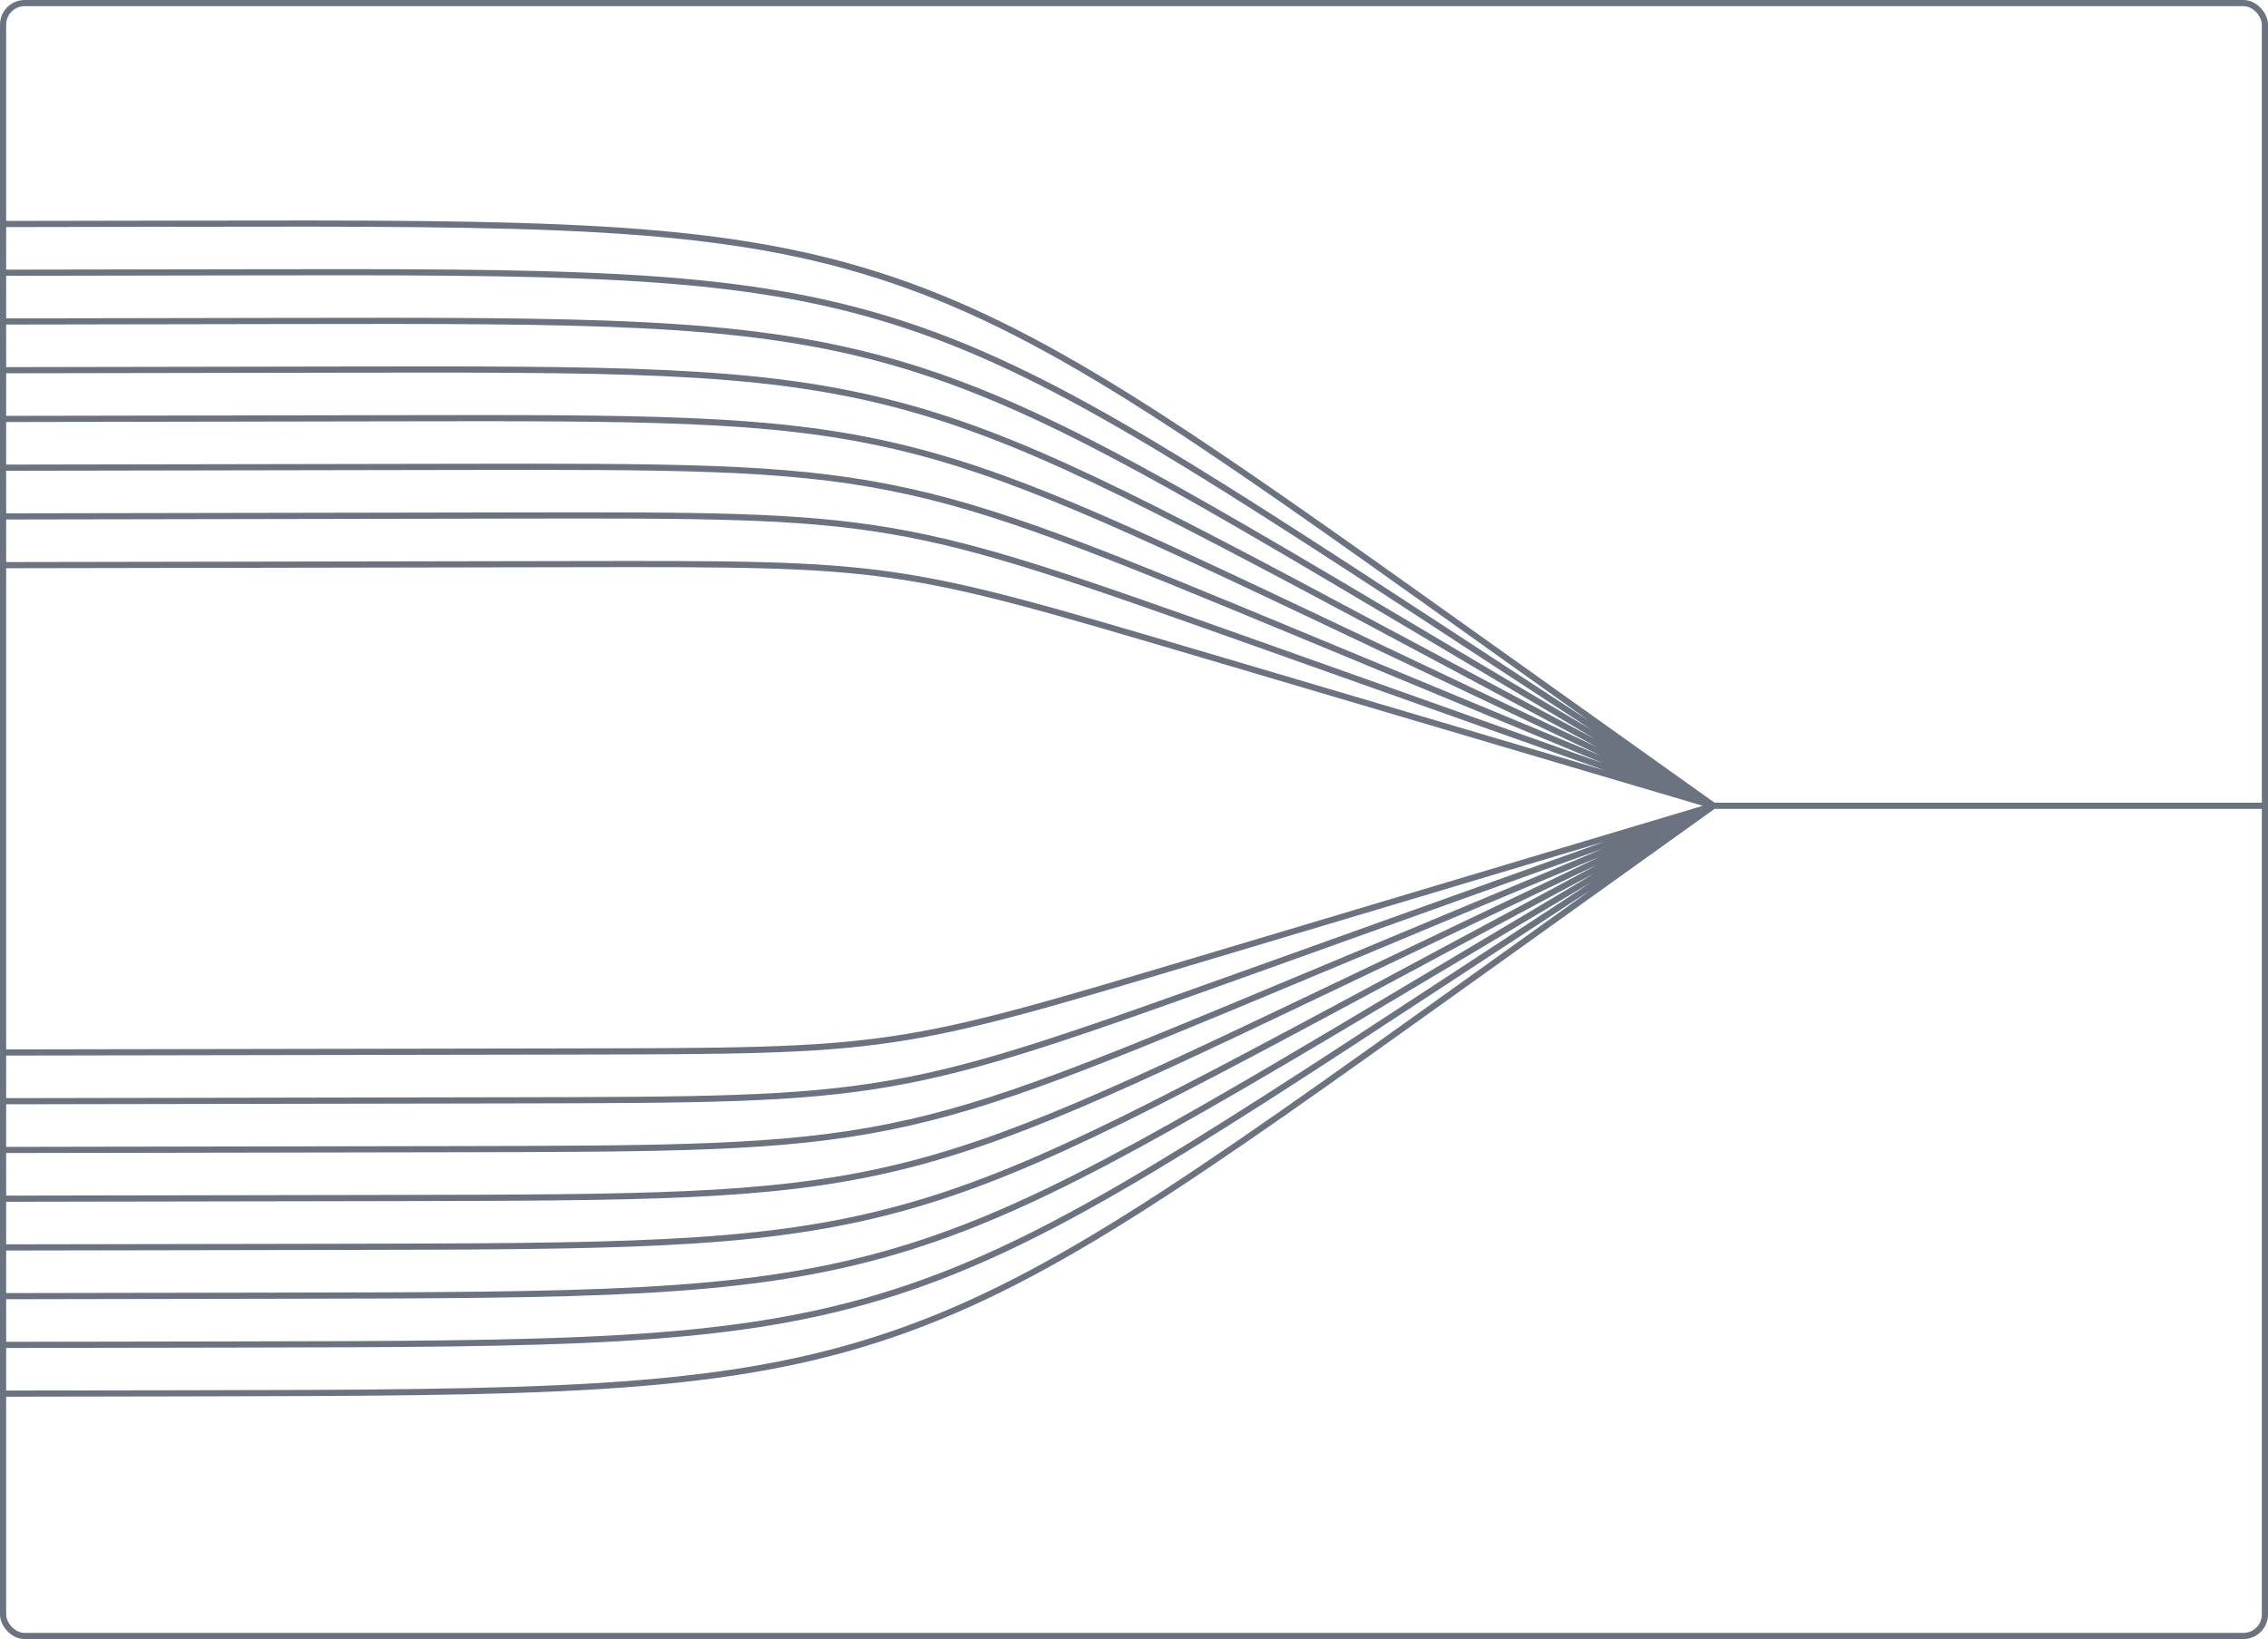 <svg width="368" height="266" viewBox="0 0 368 266" fill="none" xmlns="http://www.w3.org/2000/svg">
	<g clip-path="url(#clip0_641_5936)">
		<path d="M238.857 102.838L239.148 102.431L238.857 102.838ZM29.936 36.301L29.935 35.801L29.936 36.301ZM142.449 44.67L142.297 45.146L142.449 44.67ZM239.155 158.619L239.446 159.025L239.155 158.619ZM29.685 226.12L29.684 225.62L29.685 226.12ZM142.424 217.322L142.577 217.798L142.424 217.322ZM234.824 102.54L235.098 102.122L234.824 102.54ZM37.907 44.196L37.907 44.696L37.907 44.196ZM142.949 51.503L142.807 51.982L142.949 51.503ZM234.723 159.153L234.997 159.571L234.723 159.153ZM37.596 218.197L37.595 217.697L37.596 218.197ZM142.666 210.517L142.522 210.038L142.666 210.517ZM230.109 102.317L230.364 101.887L230.109 102.317ZM46.221 52.09L46.222 52.59H46.222L46.221 52.09ZM143.404 58.352L143.535 57.87L143.404 58.352ZM230.007 159.393L230.263 159.822L230.007 159.393ZM45.939 210.273L45.938 209.773L45.939 210.273ZM143.144 203.665L143.278 204.147L143.144 203.665ZM224.669 102.269L224.905 101.828L224.669 102.269ZM54.878 59.984L54.879 60.484L54.878 59.984ZM143.807 65.231L143.927 64.746L143.807 65.231ZM224.567 159.46L224.804 159.901L224.567 159.46ZM54.624 202.348L54.623 201.848L54.624 202.348ZM143.572 196.786L143.694 197.27L143.572 196.786ZM218.475 102.511L218.689 102.059L218.475 102.511ZM63.871 67.877L63.872 68.377L63.871 67.877ZM144.154 72.153L144.045 72.64L144.154 72.153ZM218.373 159.241L218.589 159.692L218.373 159.241ZM63.646 194.423L63.645 193.923L63.646 194.423ZM143.944 189.863L143.833 189.375L143.944 189.863ZM211.51 103.17L211.702 102.708L211.51 103.17ZM73.188 75.77L73.189 76.27L73.188 75.77ZM144.443 79.133L144.54 78.642L144.443 79.133ZM211.411 158.606L211.604 159.067L211.411 158.606ZM72.991 186.497L72.99 185.997L72.991 186.497ZM144.258 182.881L144.159 182.391L144.258 182.881ZM203.782 104.386L203.95 103.915L203.782 104.386ZM82.81 83.662L82.811 84.162L82.81 83.662ZM203.688 157.417L203.856 157.888L203.688 157.417ZM82.641 178.571L82.64 178.071L82.641 178.571ZM-71.878 36.481L-71.879 35.981L-72.086 35.982L-72.232 36.129L-71.878 36.481ZM-63.967 44.377L-63.968 43.877L-64.175 43.877L-64.321 44.024L-63.967 44.377ZM-56.056 52.271L-56.057 51.771L-56.264 51.772L-56.411 51.919L-56.056 52.271ZM-48.146 60.166L-48.147 59.666L-48.354 59.667L-48.501 59.814L-48.146 60.166ZM-40.236 68.062L-40.237 67.562L-40.445 67.562L-40.591 67.709L-40.236 68.062ZM-32.327 75.957L-32.328 75.457L-32.536 75.457L-32.682 75.604L-32.327 75.957ZM-24.419 83.852L-24.42 83.352L-24.628 83.352L-24.774 83.499L-24.419 83.852ZM-16.512 91.747L-16.513 91.247L-16.72 91.247L-16.867 91.395L-16.512 91.747ZM-72.216 226.3L-72.57 226.652L-72.423 226.8L-72.215 226.8L-72.216 226.3ZM-64.277 218.376L-64.631 218.729L-64.484 218.877L-64.276 218.876L-64.277 218.376ZM-56.338 210.453L-56.692 210.806L-56.545 210.954L-56.337 210.953L-56.338 210.453ZM-48.399 202.53L-48.754 202.883L-48.607 203.031L-48.398 203.03L-48.399 202.53ZM-40.462 194.607L-40.816 194.959L-40.669 195.107L-40.461 195.107L-40.462 194.607ZM-32.524 186.684L-32.879 187.036L-32.732 187.184L-32.523 187.184L-32.524 186.684ZM-24.588 178.761L-24.943 179.113L-24.796 179.261L-24.587 179.261L-24.588 178.761ZM-16.652 170.837L-17.007 171.19L-16.86 171.338L-16.651 171.337L-16.652 170.837ZM-154.121 36.628L-153.767 36.275L-153.914 36.128L-154.122 36.128L-154.121 36.628ZM-162.06 44.551L-161.706 44.198L-161.853 44.051L-162.061 44.051L-162.06 44.551ZM-169.999 52.474L-169.645 52.121L-169.792 51.974L-170 51.974L-169.999 52.474ZM-177.938 60.397L-177.583 60.045L-177.73 59.897L-177.939 59.897L-177.938 60.397ZM-185.876 68.32L-185.521 67.968L-185.668 67.82L-185.877 67.82L-185.876 68.32ZM-193.813 76.244L-193.458 75.891L-193.605 75.743L-193.814 75.744L-193.813 76.244ZM-201.749 84.167L-201.395 83.815L-201.542 83.667L-201.75 83.667L-201.749 84.167ZM-209.685 92.09L-209.33 91.738L-209.477 91.59L-209.686 91.59L-209.685 92.09ZM-154.46 226.447L-154.459 226.947L-154.252 226.946L-154.106 226.8L-154.46 226.447ZM-162.371 218.552L-162.37 219.052L-162.163 219.051L-162.017 218.904L-162.371 218.552ZM-170.282 210.657L-170.281 211.157L-170.074 211.156L-169.927 211.009L-170.282 210.657ZM-178.192 202.762L-178.191 203.262L-177.984 203.261L-177.837 203.114L-178.192 202.762ZM-186.102 194.867L-186.101 195.367L-185.893 195.366L-185.747 195.219L-186.102 194.867ZM-194.011 186.972L-194.01 187.472L-193.802 187.471L-193.656 187.324L-194.011 186.972ZM-201.919 179.076L-201.918 179.576L-201.71 179.576L-201.564 179.429L-201.919 179.076ZM-209.826 171.181L-209.825 171.681L-209.618 171.681L-209.471 171.534L-209.826 171.181ZM195.321 106.306L195.463 105.826L195.321 106.306ZM92.712 91.553L92.713 92.053L92.712 91.553ZM144.844 93.337L144.773 93.832L144.844 93.337ZM195.233 155.528L195.377 156.007L195.233 155.528ZM92.57 170.644L92.571 171.144L92.57 170.644ZM144.71 168.675L144.637 168.181L144.71 168.675ZM-10.08 131.283L-9.727 131.637L-9.372 131.283L-9.727 130.929L-10.08 131.283ZM-113.354 234.285L-113.707 234.639L-113.354 234.991L-113.001 234.639L-113.354 234.285ZM-216.261 131.648L-216.614 131.294L-216.969 131.648L-216.614 132.002L-216.261 131.648ZM-112.987 28.646L-112.634 28.292L-112.987 27.94L-113.34 28.292L-112.987 28.646ZM-291.678 30.544L-291.178 30.545L-291.177 30.043L-291.679 30.044L-291.678 30.544ZM-291.8 98.563L-291.799 99.063L-291.301 99.062L-291.3 98.564L-291.8 98.563ZM-301.316 98.58L-301.816 98.579L-301.817 99.081L-301.315 99.08L-301.316 98.58ZM-301.194 30.561L-301.195 30.061L-301.693 30.062L-301.694 30.56L-301.194 30.561ZM-291.918 165L-291.418 165.001L-291.417 164.499L-291.919 164.5L-291.918 165ZM-292.04 233.018L-292.039 233.518L-291.541 233.517L-291.54 233.019L-292.04 233.018ZM-301.556 233.035L-302.056 233.034L-302.057 233.536L-301.555 233.535L-301.556 233.035ZM-301.434 165.017L-301.435 164.517L-301.933 164.518L-301.934 165.016L-301.434 165.017ZM278.335 130.363L239.148 102.431L238.567 103.245L277.754 131.177L278.335 130.363ZM239.148 102.431C192.737 69.351 169.447 52.743 142.6 44.193L142.297 45.146C168.96 53.638 192.106 70.129 238.567 103.245L239.148 102.431ZM29.937 36.801C87.14 36.699 115.633 36.654 142.297 45.146L142.6 44.193C115.754 35.643 87.076 35.699 29.935 35.801L29.937 36.801ZM277.753 130.363L238.864 158.212L239.446 159.025L278.335 131.176L277.753 130.363ZM29.684 225.62L22.528 225.632L22.53 226.632L29.686 226.62L29.684 225.62ZM238.864 158.212C192.236 191.603 169.006 208.231 142.27 216.846L142.577 217.798C169.496 209.124 192.869 192.38 239.446 159.025L238.864 158.212ZM29.686 226.62C86.929 226.518 115.658 226.473 142.577 217.798L142.27 216.846C115.534 225.462 86.989 225.518 29.684 225.62L29.686 226.62ZM278.318 130.351L235.098 102.122L234.551 102.959L277.771 131.188L278.318 130.351ZM235.098 102.122C190.632 73.078 168.318 58.498 143.091 51.023L142.807 51.982C167.861 59.406 190.037 73.884 234.551 102.959L235.098 102.122ZM37.907 44.696C91.204 44.601 117.753 44.559 142.807 51.982L143.091 51.023C117.865 43.549 91.145 43.601 37.906 43.696L37.907 44.696ZM277.77 130.352L234.449 158.735L234.997 159.571L278.318 131.188L277.77 130.352ZM37.595 217.697L22.542 217.723L22.544 218.723L37.597 218.697L37.595 217.697ZM234.449 158.735C189.832 187.967 167.604 202.525 142.522 210.038L142.809 210.996C168.062 203.432 190.428 188.773 234.997 159.571L234.449 158.735ZM37.597 218.697C90.837 218.602 117.556 218.56 142.809 210.996L142.522 210.038C117.441 217.55 90.892 217.602 37.595 217.697L37.597 218.697ZM278.299 130.34L230.364 101.887L229.854 102.747L277.789 131.2L278.299 130.34ZM230.364 101.887C188.188 76.853 167.022 64.285 143.535 57.87L143.272 58.835C166.598 65.206 187.632 77.686 229.854 102.747L230.364 101.887ZM46.222 52.59C95.433 52.503 119.946 52.463 143.272 58.835L143.535 57.87C120.049 51.455 95.378 51.503 46.22 51.59L46.222 52.59ZM277.788 130.34L229.751 158.963L230.263 159.822L278.3 131.199L277.788 130.34ZM45.938 209.773L22.556 209.814L22.558 210.814L45.94 210.773L45.938 209.773ZM229.751 158.963C187.44 184.174 166.361 196.729 143.011 203.184L143.278 204.147C166.787 197.649 187.997 185.006 230.263 159.822L229.751 158.963ZM45.94 210.773C95.098 210.686 119.768 210.646 143.278 204.147L143.011 203.184C119.662 209.638 95.148 209.685 45.938 209.773L45.94 210.773ZM278.28 130.329L224.905 101.828L224.434 102.71L277.809 131.211L278.28 130.329ZM224.905 101.828C185.384 80.725 165.55 70.131 143.927 64.746L143.686 65.716C165.161 71.064 184.87 81.585 224.434 102.71L224.905 101.828ZM54.879 60.484C99.823 60.404 122.211 60.368 143.686 65.716L143.927 64.746C122.305 59.361 99.773 59.404 54.877 59.484L54.879 60.484ZM277.808 130.329L224.331 159.019L224.804 159.901L278.281 131.21L277.808 130.329ZM54.623 201.848L22.57 201.905L22.572 202.905L54.625 202.848L54.623 201.848ZM224.331 159.019C184.692 180.286 164.944 190.876 143.45 196.301L143.694 197.27C165.336 191.809 185.207 181.144 224.804 159.901L224.331 159.019ZM54.625 202.848C99.521 202.769 122.053 202.732 143.694 197.27L143.45 196.301C121.955 201.725 99.567 201.768 54.623 201.848L54.625 202.848ZM278.259 130.318L218.689 102.059L218.26 102.962L277.83 131.222L278.259 130.318ZM218.689 102.059C182.206 84.751 163.897 76.063 144.263 71.665L144.045 72.64C163.544 77.009 181.738 85.637 218.26 102.962L218.689 102.059ZM63.872 68.377C104.371 68.305 124.545 68.272 144.045 72.64L144.263 71.665C124.63 67.266 104.326 67.305 63.871 67.377L63.872 68.377ZM277.829 130.319L218.158 158.789L218.589 159.692L278.26 131.221L277.829 130.319ZM63.645 193.923L22.584 193.996L22.586 194.996L63.647 194.923L63.645 193.923ZM218.158 158.789C181.574 176.245 163.349 184.938 143.833 189.375L144.055 190.35C163.704 185.882 182.044 177.129 218.589 159.692L218.158 158.789ZM63.647 194.923C104.103 194.851 124.406 194.818 144.055 190.35L143.833 189.375C124.318 193.813 104.144 193.851 63.645 193.923L63.647 194.923ZM278.236 130.308L211.702 102.708L211.319 103.632L277.853 131.232L278.236 130.308ZM211.702 102.708C178.648 88.996 162.06 82.113 144.54 78.642L144.346 79.623C161.747 83.07 178.23 89.906 211.319 103.632L211.702 102.708ZM73.189 76.27C109.071 76.206 126.945 76.176 144.346 79.623L144.54 78.642C127.02 75.172 109.031 75.206 73.187 75.27L73.189 76.27ZM277.852 130.308L211.219 158.145L211.604 159.067L278.237 131.231L277.852 130.308ZM72.99 185.997L22.599 186.087L22.6 187.087L72.992 186.997L72.99 185.997ZM211.219 158.145C178.081 171.988 161.573 178.882 144.159 182.391L144.357 183.371C161.889 179.839 178.501 172.896 211.604 159.067L211.219 158.145ZM72.992 186.997C108.836 186.934 126.825 186.904 144.357 183.371L144.159 182.391C126.746 185.9 108.872 185.934 72.99 185.997L72.992 186.997ZM278.212 130.299L203.95 103.915L203.615 104.858L277.877 131.241L278.212 130.299ZM203.95 103.915C174.715 93.529 160.043 88.315 144.757 85.696L144.588 86.681C159.77 89.282 174.349 94.46 203.615 104.858L203.95 103.915ZM82.811 84.162C113.913 84.106 129.407 84.081 144.588 86.681L144.757 85.696C129.472 83.077 113.879 83.106 82.809 83.162L82.811 84.162ZM277.876 130.299L203.519 156.946L203.856 157.888L278.213 131.241L277.876 130.299ZM82.64 178.071L22.613 178.178L22.614 179.178L82.642 179.071L82.64 178.071ZM203.519 156.946C174.216 167.448 159.618 172.677 144.427 175.332L144.599 176.317C159.894 173.644 174.584 168.378 203.856 157.888L203.519 156.946ZM82.642 179.071C113.711 179.016 129.304 178.99 144.599 176.317L144.427 175.332C129.236 177.987 113.742 178.016 82.64 178.071L82.642 179.071ZM-87.298 52.68L-71.524 36.834L-72.232 36.129L-88.006 51.975L-87.298 52.68ZM-79.382 60.575L-63.612 44.729L-64.321 44.024L-80.091 59.87L-79.382 60.575ZM-71.466 68.47L-55.702 52.624L-56.411 51.919L-72.175 67.765L-71.466 68.47ZM-63.55 76.365L-47.792 60.519L-48.501 59.814L-64.259 75.66L-63.55 76.365ZM-55.634 84.26L-39.882 68.414L-40.591 67.709L-56.343 83.555L-55.634 84.26ZM-47.718 92.155L-31.973 76.309L-32.682 75.604L-48.427 91.45L-47.718 92.155ZM-39.802 100.05L-24.064 84.204L-24.774 83.499L-40.511 99.346L-39.802 100.05ZM-31.886 107.945L-16.157 92.099L-16.867 91.395L-32.596 107.241L-31.886 107.945ZM-88.288 210.862L-72.57 226.652L-71.862 225.947L-87.579 210.157L-88.288 210.862ZM-72.215 226.8L22.53 226.632L22.529 225.632L-72.217 225.8L-72.215 226.8ZM-80.344 202.939L-64.631 218.729L-63.922 218.024L-79.635 202.234L-80.344 202.939ZM-64.276 218.876L22.545 218.722L22.543 217.722L-64.278 217.876L-64.276 218.876ZM-72.4 195.016L-56.692 210.806L-55.983 210.101L-71.691 194.31L-72.4 195.016ZM-56.337 210.953L22.559 210.813L22.557 209.813L-56.339 209.953L-56.337 210.953ZM-64.456 187.092L-48.754 202.883L-48.045 202.178L-63.747 186.387L-64.456 187.092ZM-48.398 203.03L22.573 202.904L22.571 201.904L-48.4 202.03L-48.398 203.03ZM-56.512 179.169L-40.816 194.959L-40.107 194.254L-55.803 178.464L-56.512 179.169ZM-40.461 195.107L22.587 194.995L22.585 193.995L-40.462 194.107L-40.461 195.107ZM-48.568 171.246L-32.879 187.036L-32.17 186.331L-47.858 170.541L-48.568 171.246ZM-32.523 187.184L22.601 187.086L22.599 186.086L-32.525 186.184L-32.523 187.184ZM-40.624 163.323L-24.943 179.113L-24.233 178.408L-39.914 162.618L-40.624 163.323ZM-24.587 179.261L22.615 179.177L22.613 178.177L-24.589 178.261L-24.587 179.261ZM-32.68 155.399L-17.007 171.19L-16.297 170.485L-31.97 154.695L-32.68 155.399ZM-16.651 171.337L22.629 171.268L22.627 170.268L-16.653 170.337L-16.651 171.337ZM-138.049 52.065L-153.767 36.275L-154.476 36.981L-138.758 52.771L-138.049 52.065ZM-154.122 36.128L-291.161 36.371L-291.159 37.371L-154.12 37.128L-154.122 36.128ZM-145.993 59.989L-161.706 44.198L-162.415 44.904L-146.702 60.694L-145.993 59.989ZM-162.061 44.051L-291.175 44.28L-291.173 45.28L-162.06 45.051L-162.061 44.051ZM-153.937 67.912L-169.645 52.121L-170.354 52.827L-154.646 68.617L-153.937 67.912ZM-170 51.974L-291.189 52.189L-291.187 53.189L-169.999 52.974L-170 51.974ZM-161.881 75.835L-177.583 60.045L-178.292 60.75L-162.59 76.54L-161.881 75.835ZM-177.939 59.897L-291.203 60.098L-291.202 61.098L-177.937 60.897L-177.939 59.897ZM-169.825 83.758L-185.521 67.968L-186.23 68.673L-170.535 84.463L-169.825 83.758ZM-185.877 67.82L-291.217 68.007L-291.216 69.007L-185.875 68.82L-185.877 67.82ZM-177.769 91.682L-193.458 75.891L-194.167 76.596L-178.479 92.386L-177.769 91.682ZM-193.814 75.744L-291.232 75.917L-291.23 76.917L-193.812 76.744L-193.814 75.744ZM-185.713 99.605L-201.395 83.815L-202.104 84.519L-186.423 100.31L-185.713 99.605ZM-201.75 83.667L-291.246 83.826L-291.244 84.826L-201.748 84.667L-201.75 83.667ZM-193.657 107.528L-209.33 91.738L-210.04 92.442L-194.367 108.233L-193.657 107.528ZM-209.686 91.59L-291.26 91.735L-291.258 92.735L-209.684 92.59L-209.686 91.59ZM-139.04 210.248L-154.814 226.094L-154.106 226.8L-138.332 210.954L-139.04 210.248ZM-154.461 225.947L-291.5 226.19L-291.498 227.19L-154.459 226.947L-154.461 225.947ZM-146.956 202.353L-162.725 218.199L-162.017 218.904L-146.247 203.058L-146.956 202.353ZM-162.372 218.052L-291.486 218.281L-291.484 219.281L-162.37 219.052L-162.372 218.052ZM-154.872 194.458L-170.636 210.304L-169.927 211.009L-154.163 195.163L-154.872 194.458ZM-170.283 210.157L-291.472 210.372L-291.47 211.372L-170.281 211.157L-170.283 210.157ZM-162.788 186.563L-178.546 202.409L-177.837 203.114L-162.079 187.268L-162.788 186.563ZM-178.193 202.262L-291.457 202.463L-291.456 203.463L-178.191 203.262L-178.193 202.262ZM-170.704 178.668L-186.456 194.514L-185.747 195.219L-169.995 179.373L-170.704 178.668ZM-186.102 194.367L-291.443 194.554L-291.442 195.554L-186.101 195.367L-186.102 194.367ZM-178.62 170.773L-194.365 186.619L-193.656 187.324L-177.911 171.478L-178.62 170.773ZM-194.011 186.472L-291.429 186.644L-291.427 187.644L-194.01 187.472L-194.011 186.472ZM-186.536 162.878L-202.274 178.724L-201.564 179.429L-185.827 163.583L-186.536 162.878ZM-201.92 178.576L-291.415 178.735L-291.413 179.735L-201.918 179.576L-201.92 178.576ZM-194.452 154.983L-210.181 170.829L-209.471 171.534L-193.742 155.688L-194.452 154.983ZM-209.827 170.681L-291.401 170.826L-291.399 171.826L-209.825 171.681L-209.827 170.681ZM278.186 130.29L195.463 105.826L195.179 106.785L277.903 131.249L278.186 130.29ZM195.463 105.826C170.421 98.42 157.853 94.703 144.915 92.842L144.773 93.832C157.623 95.68 170.111 99.372 195.179 106.785L195.463 105.826ZM92.713 92.053C118.885 92.007 131.923 91.985 144.773 93.832L144.915 92.842C131.978 90.982 118.856 91.007 92.711 91.053L92.713 92.053ZM277.901 130.291L195.09 155.049L195.377 156.007L278.188 131.249L277.901 130.291ZM92.57 170.144L22.627 170.269L22.628 171.269L92.571 171.144L92.57 170.144ZM195.09 155.049C169.995 162.551 157.493 166.287 144.637 168.181L144.783 169.17C157.727 167.264 170.308 163.501 195.377 156.007L195.09 155.049ZM92.571 171.144C118.717 171.098 131.838 171.076 144.783 169.17L144.637 168.181C131.78 170.074 118.742 170.098 92.57 170.144L92.571 171.144ZM-10.433 130.929L-113.707 233.931L-113.001 234.639L-9.727 131.637L-10.433 130.929ZM-113.001 233.931L-215.908 131.294L-216.614 132.002L-113.707 234.639L-113.001 233.931ZM-215.908 132.002L-112.634 29L-113.34 28.292L-216.614 131.294L-215.908 132.002ZM-113.34 29L-10.433 131.637L-9.727 130.929L-112.634 28.292L-113.34 29ZM-292.178 30.543L-292.3 98.562L-291.3 98.564L-291.178 30.545L-292.178 30.543ZM-291.801 98.063L-301.317 98.08L-301.315 99.08L-291.799 99.063L-291.801 98.063ZM-300.816 98.581L-300.694 30.562L-301.694 30.56L-301.816 98.579L-300.816 98.581ZM-301.193 31.061L-291.677 31.044L-291.679 30.044L-301.195 30.061L-301.193 31.061ZM-292.418 164.999L-292.54 233.017L-291.54 233.019L-291.418 165.001L-292.418 164.999ZM-292.041 232.518L-301.557 232.535L-301.555 233.535L-292.039 233.518L-292.041 232.518ZM-301.056 233.036L-300.934 165.018L-301.934 165.016L-302.056 233.034L-301.056 233.036ZM-301.433 165.517L-291.917 165.5L-291.919 164.5L-301.435 164.517L-301.433 165.517ZM29.935 35.801L-71.879 35.981L-71.877 36.981L29.937 36.801L29.935 35.801ZM37.906 43.696L-63.968 43.877L-63.966 44.877L37.907 44.696L37.906 43.696ZM46.22 51.59L-56.057 51.771L-56.055 52.771L46.222 52.59L46.22 51.59ZM54.877 59.484L-48.147 59.666L-48.145 60.666L54.879 60.484L54.877 59.484ZM63.871 67.377L-40.237 67.562L-40.236 68.562L63.872 68.377L63.871 67.377ZM73.187 75.27L-32.328 75.457L-32.327 76.457L73.189 76.27L73.187 75.27ZM82.809 83.162L-24.42 83.352L-24.418 84.352L82.811 84.162L82.809 83.162ZM-16.511 92.247L92.713 92.053L92.711 91.053L-16.513 91.247L-16.511 92.247ZM278.044 131.27H446.2V130.27H278.044V131.27Z" fill="#6B7280"/>
	</g>
	<rect x="0.5" y="0.5" width="367" height="265" rx="3.5" stroke="#6B7280"/>
	<defs>
		<clipPath id="clip0_641_5936">
			<rect width="368" height="266" rx="4" fill="white"/>
		</clipPath>
	</defs>
</svg>
